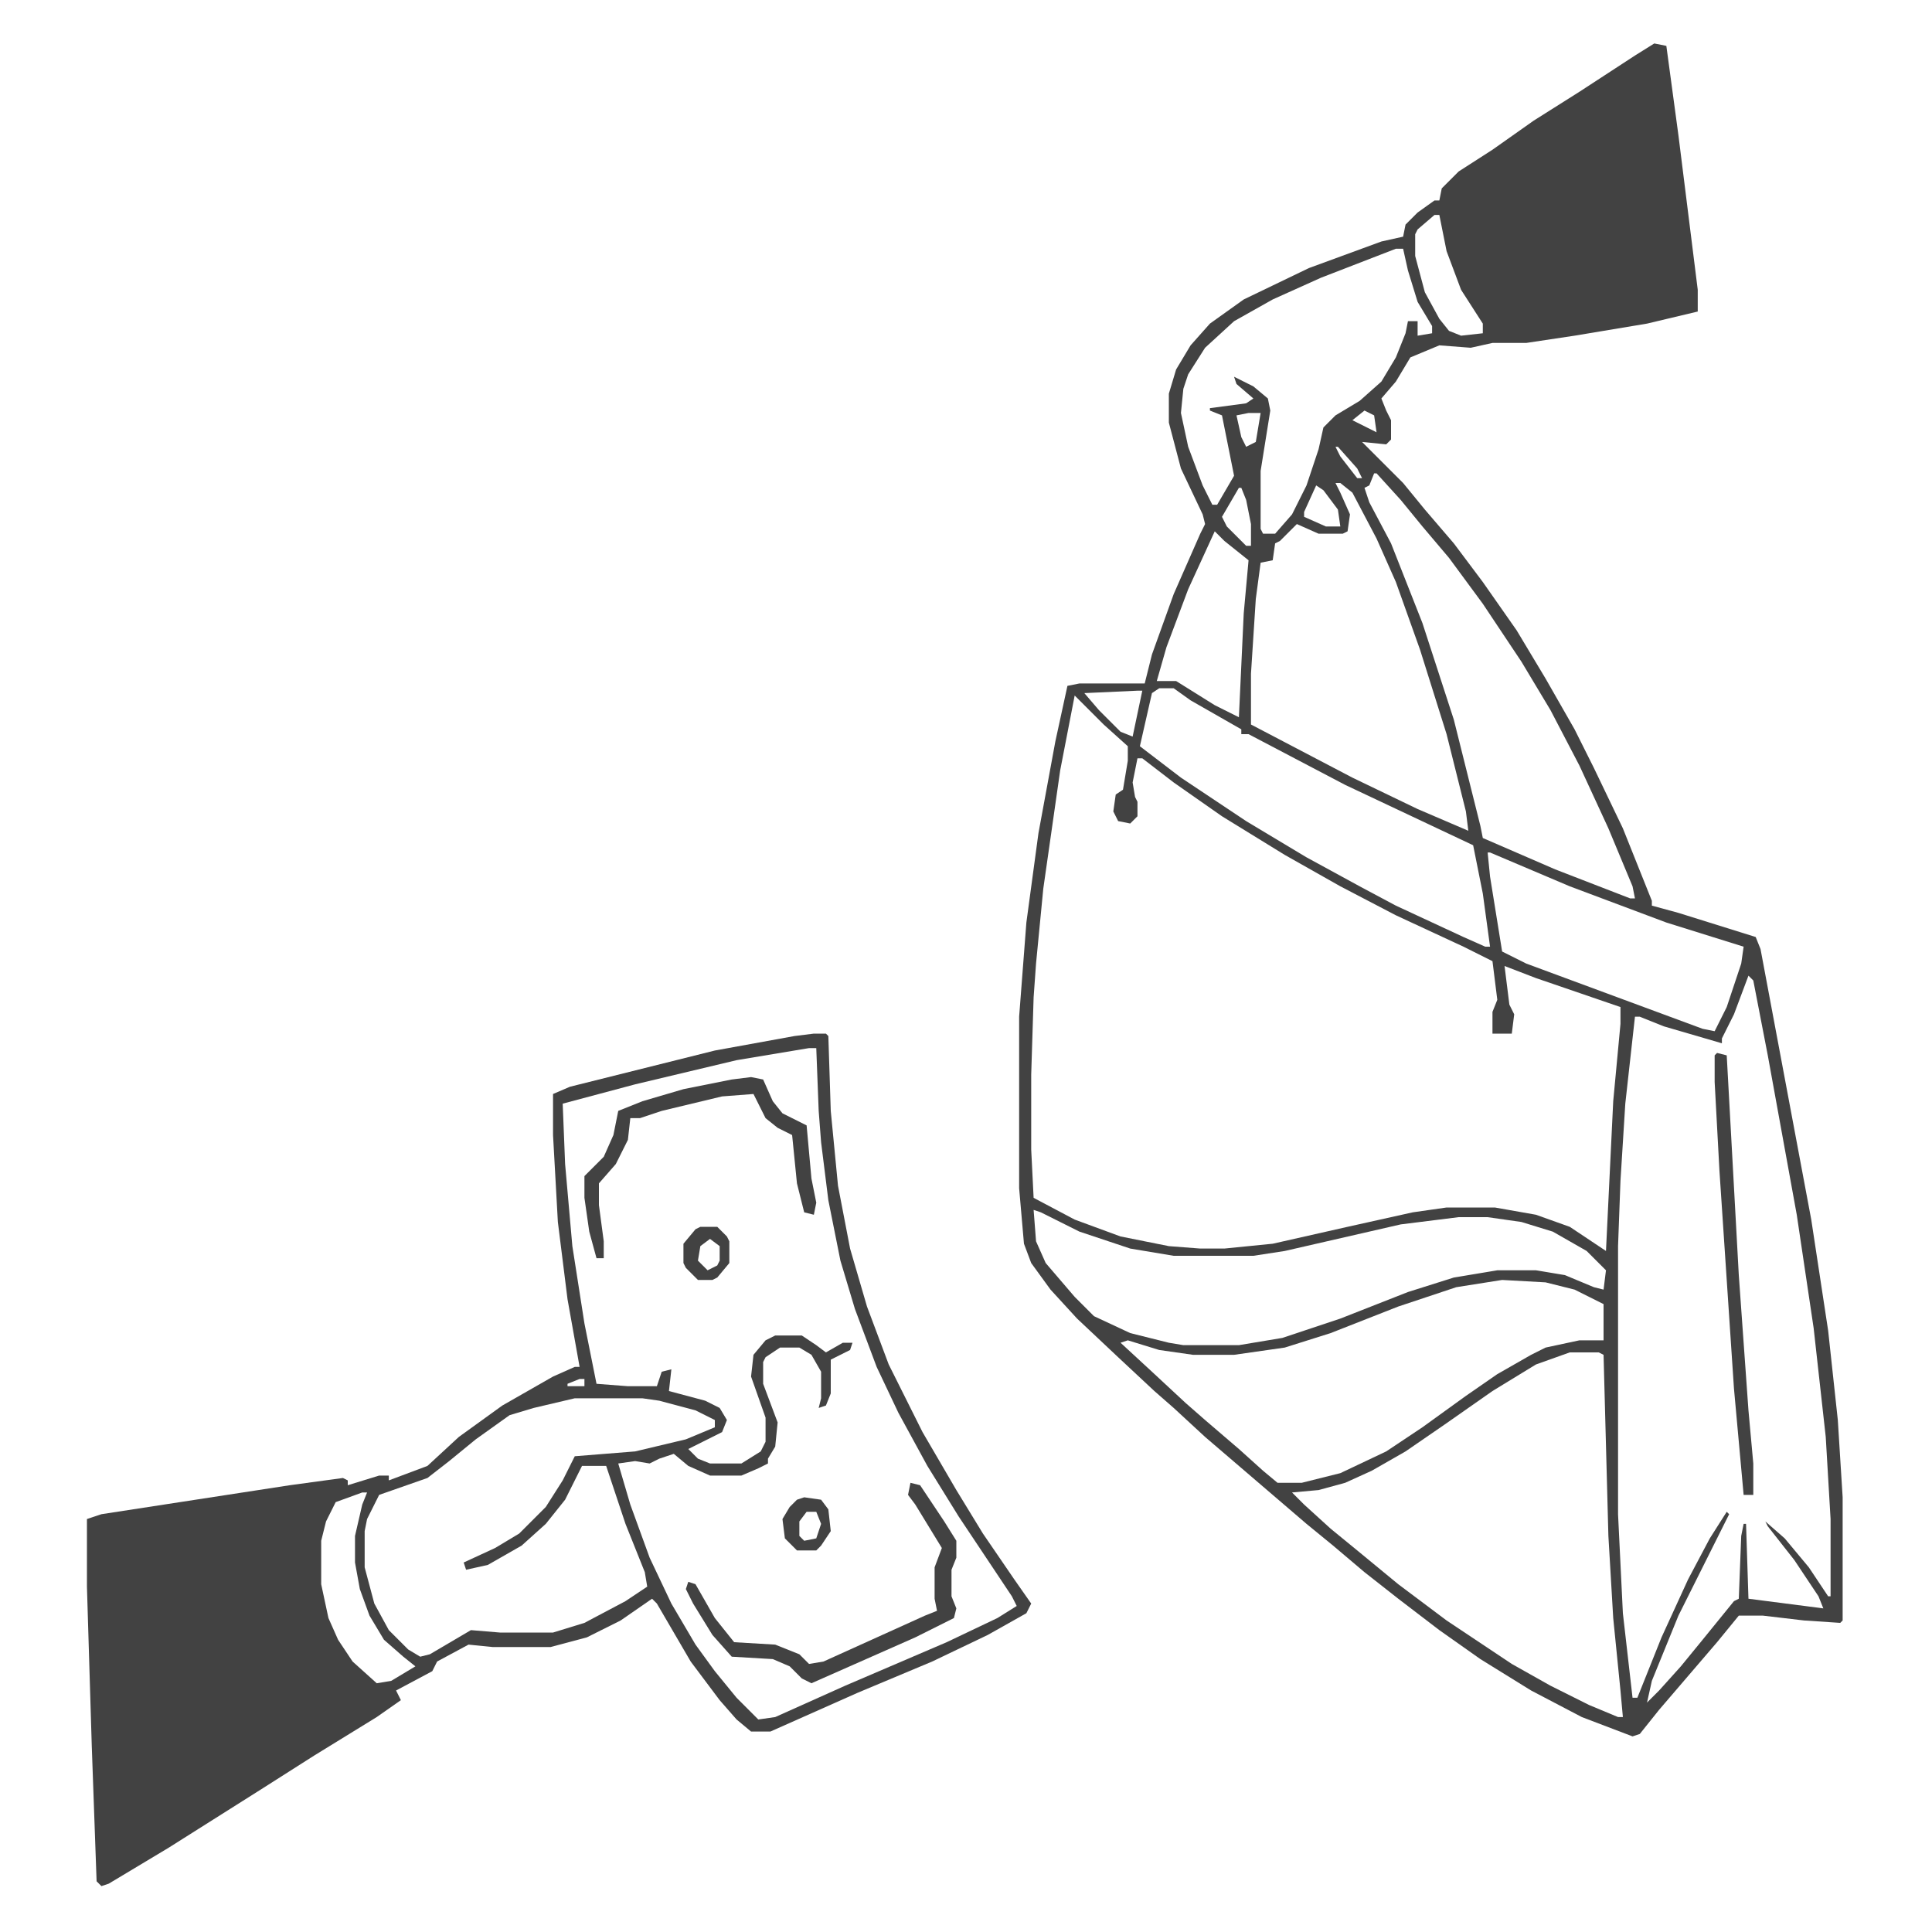 <svg width="800" height="800" viewBox="0 0 800 800" fill="none" xmlns="http://www.w3.org/2000/svg">
<path d="M685 18L690 19L695 56L703 120V129L682 134L652 139L632 142H618L609 144L596 143L584 148L578 158L572 165L574 170L576 174V182L574 184L564 183L581 200L590 211L602 225L614 241L628 261L640 281L652 302L660 318L672 343L684 373V375L695 378L727 388L729 393L750 505L757 551L761 588L763 620V671L762 672L747 671L730 669H720L711 680L687 708L679 718L676 719L655 711L634 700L613 687L596 675L579 662L565 651L552 640L541 631L499 595L486 583L478 576L463 562L446 546L435 534L427 523L424 515L422 492V421L425 382L430 345L437 307L442 284L447 283H474L477 271L486 246L497 221L499 217L498 213L489 194L484 175V163L487 153L493 143L501 134L515 124L542 111L572 100L581 98L582 93L587 88L594 83H596L597 78L604 71L618 62L635 50L654 38L677 23L685 18ZM594 89L587 95L586 97V106L590 121L596 132L600 137L605 139L614 138V134L605 120L599 104L596 89H594ZM578 103L547 115L527 124L511 133L499 144L492 155L490 161L489 171L492 185L498 201L502 209H504L511 197L506 172L501 170V169L516 167L519 165L512 159L511 156L519 160L525 165L526 170L522 195V219L523 221H528L535 213L541 201L546 186L548 177L553 172L563 166L572 158L578 148L582 138L583 133H587V139L593 138V135L587 125L583 112L581 103H578ZM565 170L560 174L570 179L569 172L565 170ZM517 171L512 172L514 181L516 185L520 183L522 171H517ZM553 185L555 189L562 198H564L562 194L554 185H553ZM569 196L567 201L565 202L567 208L576 225L589 258L602 298L613 342L614 347L644 360L675 372H677L676 367L666 343L654 317L642 294L630 274L614 250L600 231L589 218L580 207L570 196H569ZM553 200L555 204L559 213L558 220L556 221H546L537 217L530 224L528 225L527 232L522 233L520 248L518 279V300L560 322L587 335L608 344L607 336L599 304L588 269L578 241L570 223L560 204L555 200H553ZM545 201L540 212V214L549 218H555L554 211L548 203L545 201ZM513 202L506 214L508 218L516 226H518V217L516 207L514 202H513ZM503 220L492 244L483 268L479 282H487L503 292L513 297L515 254L517 232L507 224L503 220ZM480 285L477 287L472 309L489 322L516 340L541 355L563 367L578 375L606 388L615 392H617L614 370L610 350L557 325L517 304H514V302L493 290L486 285H480ZM471 286L449 287L455 294L464 303L469 305L473 286H471ZM445 288L439 319L432 368L429 399L428 413L427 445V476L428 496L445 505L464 512L484 516L497 517H507L527 515L558 508L585 502L599 500H619L636 503L650 508L665 518L668 456L671 424V417L636 405L623 400L625 416L627 420L626 428H618V419L620 414L618 398L606 392L578 379L555 367L532 354L506 338L486 324L473 314H471L469 324L470 330L471 332V338L468 341L463 340L461 336L462 329L465 327L467 315V309L457 300L447 290L445 288ZM616 353L617 363L622 394L632 399L705 426L710 427L715 417L721 399L722 392L690 382L650 367L617 353H616ZM724 404L718 420L713 430V432L689 425L679 421H677L673 457L671 489L670 516V627L672 668L676 703H678L688 678L699 654L708 637L715 626L716 627L695 669L684 696L682 705L687 700L696 690L705 679L718 663L720 662L721 636L722 631H723L724 662L755 666L753 661L743 646L732 632L731 630L739 637L749 649L757 661H758V629L756 595L751 550L744 503L732 437L726 406L724 404ZM428 501L429 514L433 523L445 537L453 545L468 552L484 556L490 557H513L531 554L555 546L583 535L602 529L620 526H636L648 528L660 533L664 534L665 526L657 518L643 510L630 506L616 504H604L580 507L532 518L519 520H486L468 517L447 510L431 502L428 501ZM622 530L603 533L579 541L551 552L532 558L511 561H494L480 559L467 555L464 556L477 568L491 581L499 588L513 600L523 609L529 614H539L555 610L574 601L589 591L607 578L620 569L634 561L640 558L654 555H664V540L652 534L640 531L622 530ZM650 560L636 565L618 576L598 590L582 601L568 609L557 614L546 617L535 618L540 623L551 633L562 642L579 656L599 671L626 689L642 698L658 706L670 711H672L671 700L668 670L666 636L664 561L662 560H650Z" fill="#424242"/>
<path d="M337 428H342L343 429L344 460L347 491L352 517L359 541L368 565L382 593L396 617L407 635L420 654L427 664L425 668L409 677L386 688L355 701L319 717H311L305 712L298 704L286 688L272 664L270 662L257 671L243 678L228 682H204L194 681L181 688L179 692L164 700L166 704L156 711L130 727L108 741L70 765L45 780L42 781L40 779L38 723L36 657V629L42 627L120 615L142 612L144 613V615L157 611H161V613L177 607L190 595L208 582L229 570L238 566H240L235 538L231 506L229 470V453L236 450L296 435L329 429L337 428ZM335 434L305 439L263 449L233 457L234 482L237 516L242 548L247 573L260 574H272L274 568L278 567L277 576L292 580L298 583L301 588L299 593L285 600L289 604L294 606H307L315 601L317 597V587L311 570L312 561L317 555L321 553H332L338 557L342 560L349 556H353L352 559L344 563V577L342 582L339 583L340 579V568L336 561L331 558H323L317 562L316 564V573L322 589L321 599L318 604V606L314 608L307 611H294L285 607L279 602L273 604L269 606L263 605L256 606L261 623L269 645L278 664L288 681L296 692L305 703L314 712L321 711L350 698L392 680L413 670L421 665L419 661L397 628L384 607L372 585L363 566L354 542L348 522L343 497L340 473L339 460L338 434H335ZM240 571L235 573V574H242V571H240ZM238 579L221 583L211 586L197 596L186 605L177 612L157 619L152 629L151 634V649L155 664L161 675L169 683L174 686L178 685L195 675L207 676H229L242 672L259 663L268 657L267 651L259 631L251 607H241L234 621L226 631L216 640L202 648L193 650L192 647L205 641L215 635L226 624L233 613L238 603L263 601L284 596L296 591V588L288 584L273 580L266 579H238ZM150 618L139 622L135 630L133 638V656L136 670L140 679L146 688L156 697L162 696L172 690L167 686L159 679L153 669L149 658L147 647V636L150 623L152 618H150Z" fill="#424242"/>
<path d="M377 614L381 615L391 630L396 638V645L394 650V661L396 666L395 670L379 678L336 697L332 695L327 690L320 687L303 686L295 677L287 664L284 658L285 655L288 656L296 670L304 680L321 681L331 685L335 689L341 688L383 669L388 667L387 662V649L390 641L379 623L376 619L377 614Z" fill="#424242"/>
<path d="M311 446L316 447L320 456L324 461L334 466L336 488L338 498L337 503L333 502L330 490L328 470L322 467L317 463L312 453L299 454L274 460L265 463H261L260 472L255 482L248 490V499L250 514V521H247L244 510L242 496V487L250 479L254 470L256 460L266 456L283 451L303 447L311 446Z" fill="#424242"/>
<path d="M711 436L715 437L720 528L724 584L726 606V619H722L718 575L712 485L710 448V437L711 436Z" fill="#424242"/>
<path d="M333 620L340 621L343 625L344 634L340 640L338 642H330L325 637L324 629L327 624L330 621L333 620ZM334 626L331 630V636L333 638L338 637L340 631L338 626H334Z" fill="#424242"/>
<path d="M290 508H297L301 512L302 514V523L297 529L295 530H289L284 525L283 523V515L288 509L290 508ZM294 513L290 516L289 522L293 526L297 524L298 522V516L294 513Z" fill="#424242"/>
</svg>
